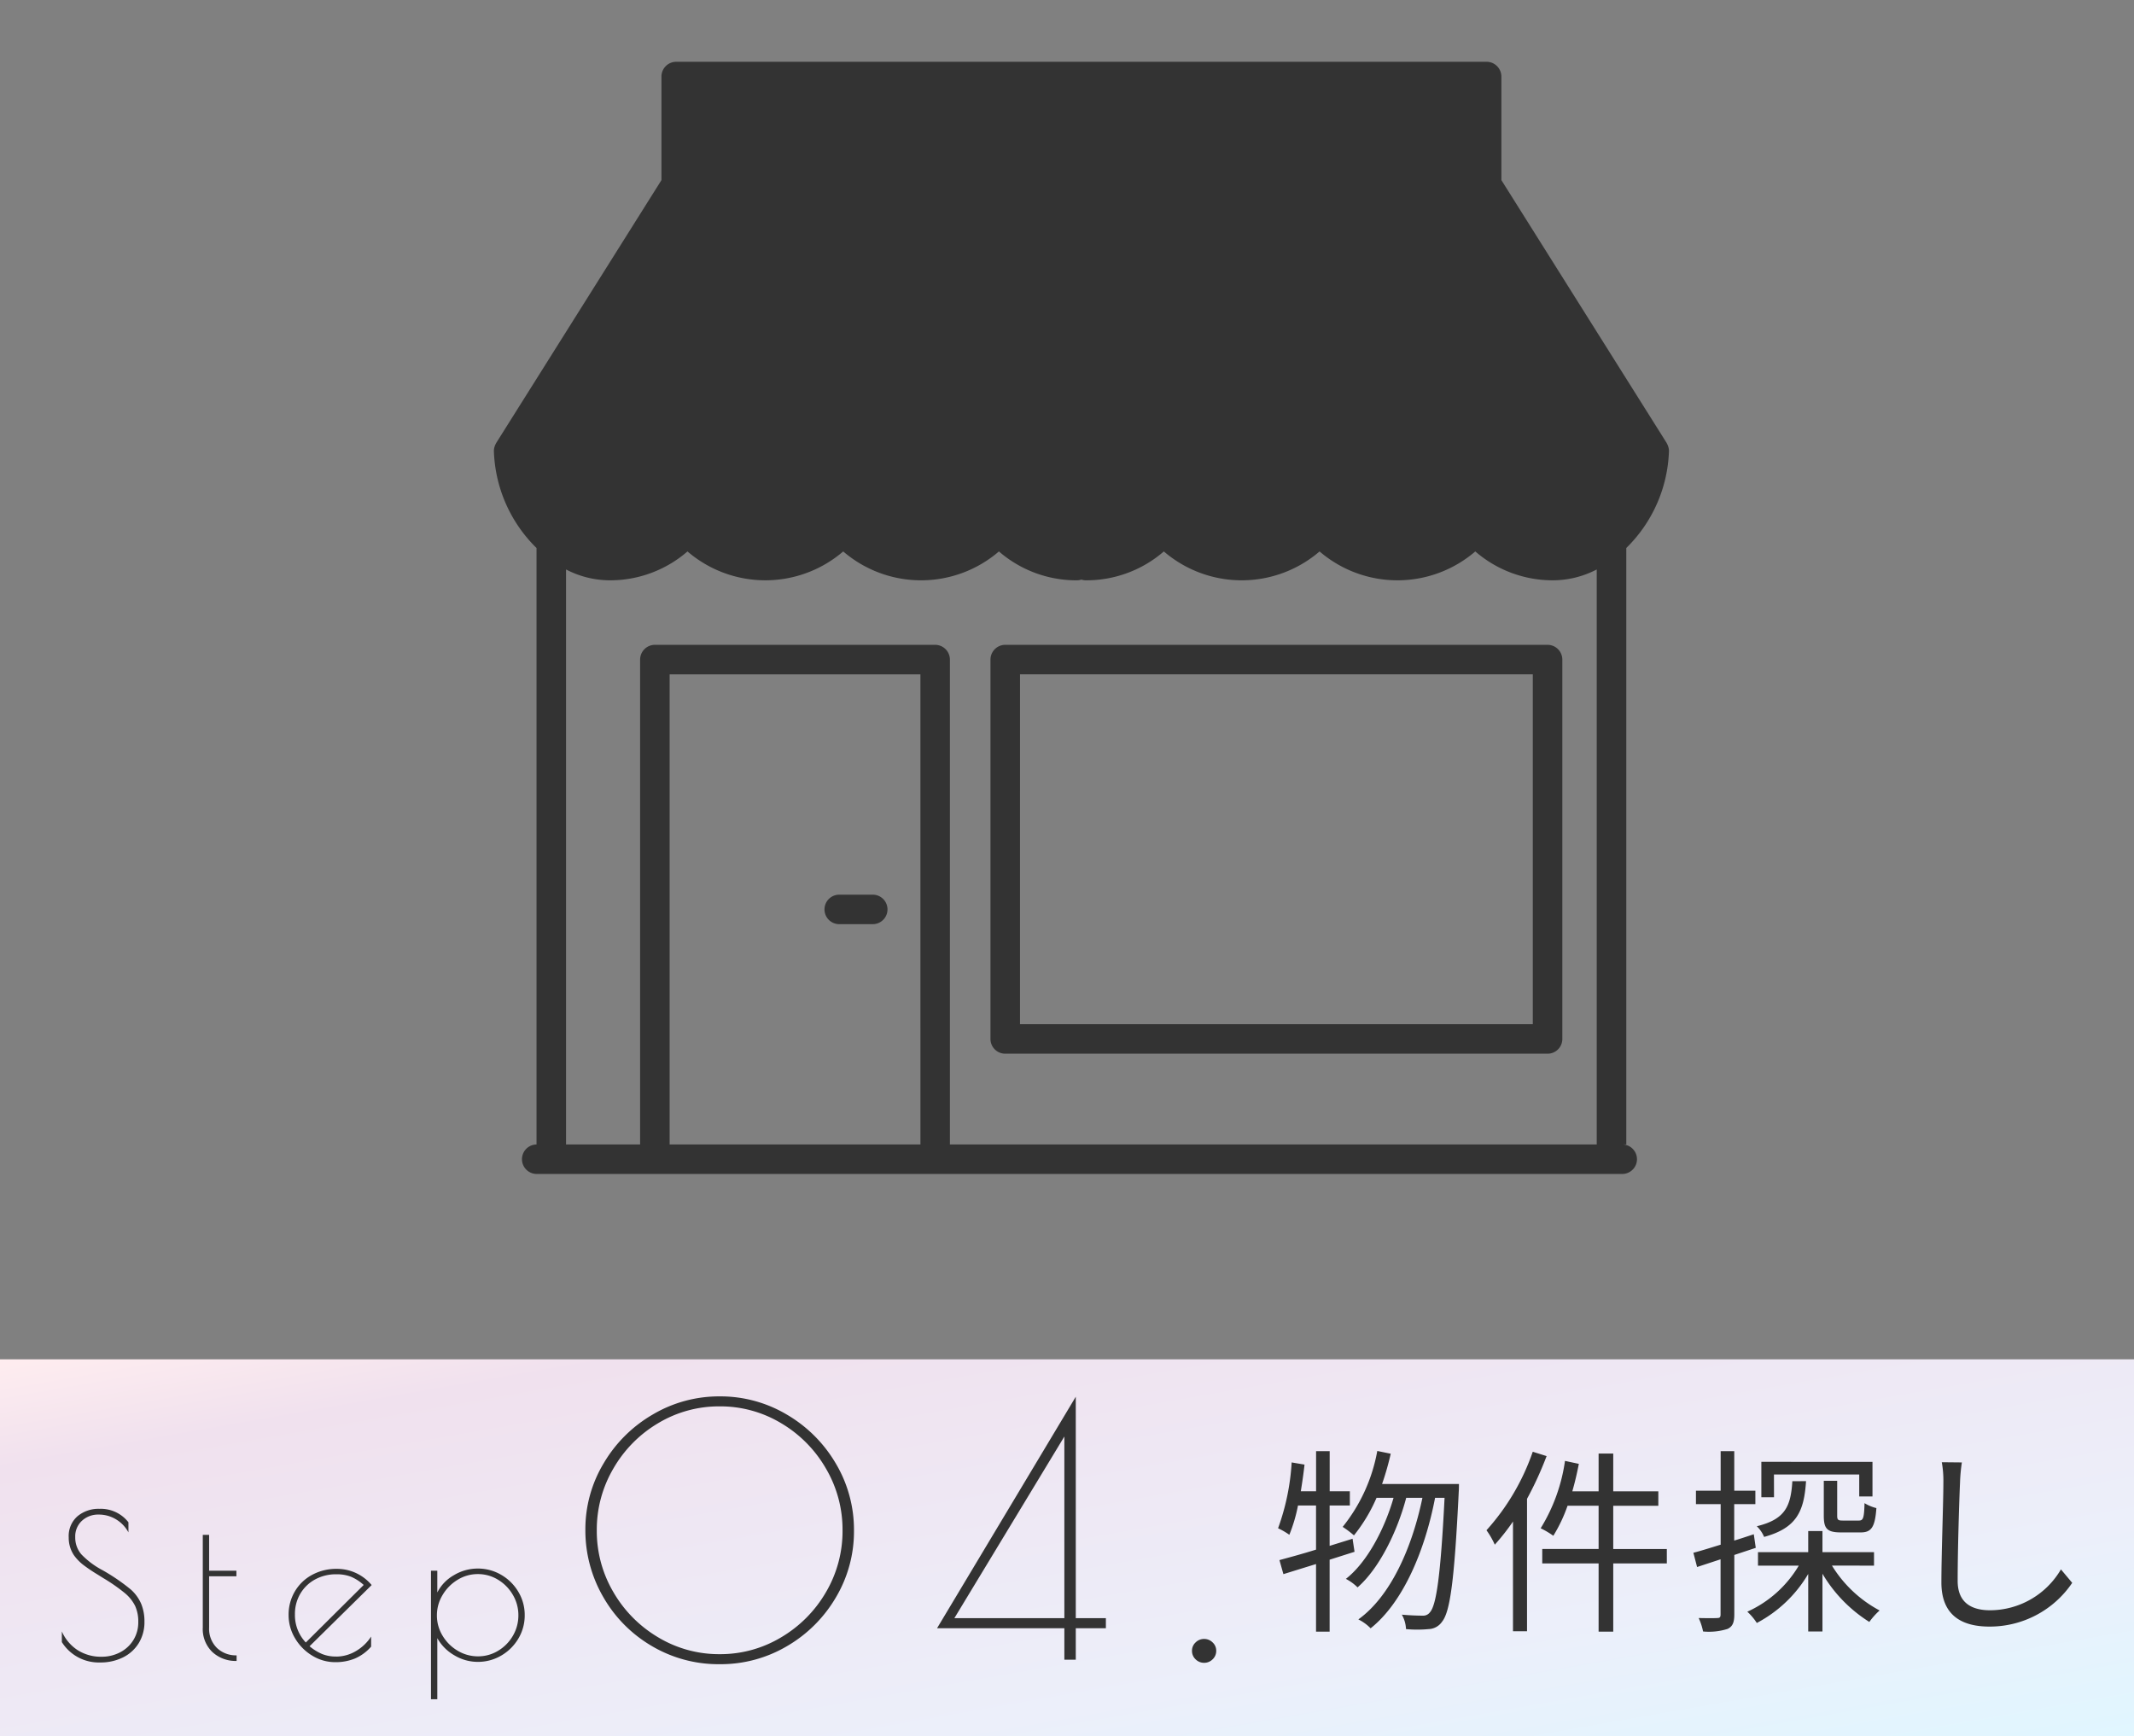 <svg xmlns="http://www.w3.org/2000/svg" xmlns:xlink="http://www.w3.org/1999/xlink" width="172.668" height="140.508" viewBox="0 0 172.668 140.508">
  <rect x="0" y="0" width="172.668" height="140.508" fill="#808080" stroke="none"/>
  <defs>
    <linearGradient id="linear-gradient" x2="1" y2="1" gradientUnits="objectBoundingBox">
      <stop offset="0" stop-color="#ffedef"/>
      <stop offset="0.148" stop-color="#f0e1ee"/>
      <stop offset="0.714" stop-color="#eceffa"/>
      <stop offset="1" stop-color="#e0f6ff"/>
    </linearGradient>
    <clipPath id="clip-path">
      <rect id="長方形_44252" data-name="長方形 44252" width="95.081" height="90" fill="#333"/>
    </clipPath>
  </defs>
  <g id="flow_image04" transform="translate(-606 -14285.691)">
    <g id="グループ_122782" data-name="グループ 122782" transform="translate(-650 5619.499)">
      <rect id="長方形_44219" data-name="長方形 44219" width="172.668" height="30.508" transform="translate(1256 8776.192)" fill="url(#linear-gradient)"/>
      <path id="パス_39542" data-name="パス 39542" d="M6.7-5.232l-.16-1.056-1.856.576V-8.976H6.32v-1.152H4.688v-3.248h-1.1v3.248H2.352c.112-.7.224-1.44.3-2.16l-1.04-.176a18.723,18.723,0,0,1-1.1,5.328,5.655,5.655,0,0,1,.912.528,12.664,12.664,0,0,0,.7-2.368H3.584v3.568c-1.12.352-2.144.624-2.96.848l.32,1.136c.784-.24,1.7-.528,2.64-.816V1.232h1.1V-4.592ZM8.928-10.72a22.884,22.884,0,0,0,.7-2.448l-1.088-.224a13.667,13.667,0,0,1-2.8,6.144,8,8,0,0,1,.912.688A13.194,13.194,0,0,0,8.48-9.6H9.856C9.12-7.04,7.7-4.368,6-3.04a3.882,3.882,0,0,1,.944.688C8.688-3.872,10.16-6.864,10.88-9.6h1.312C11.36-5.584,9.632-1.648,7.008.24A3.6,3.6,0,0,1,8,.96c2.656-2.112,4.416-6.368,5.216-10.56h.768c-.32,6.336-.672,8.7-1.184,9.264a.678.678,0,0,1-.592.272c-.32,0-.96-.016-1.68-.08a2.582,2.582,0,0,1,.336,1.168,9.8,9.8,0,0,0,1.824,0,1.376,1.376,0,0,0,1.1-.608c.64-.8.992-3.28,1.344-10.528.016-.144.016-.608.016-.608ZM21.12-13.328a18.457,18.457,0,0,1-3.744,6.352,6.652,6.652,0,0,1,.672,1.168A18.137,18.137,0,0,0,19.52-7.68V1.2h1.136V-9.52a28.023,28.023,0,0,0,1.584-3.456ZM31.968-5.456H27.632v-3.5H31.28v-1.168H27.632v-3.056H26.448v3.056H24.32c.208-.72.384-1.472.528-2.224l-1.12-.24A14.159,14.159,0,0,1,21.76-7.136a6.921,6.921,0,0,1,1.024.608A12.3,12.3,0,0,0,23.936-8.96h2.512v3.5h-4.56v1.168h4.56v5.52h1.184v-5.52h4.336Zm12.7-5.52V-8.16c0,1.056.256,1.36,1.408,1.36h1.568c.864,0,1.168-.4,1.28-1.968a3.463,3.463,0,0,1-.96-.4c-.032,1.232-.112,1.408-.464,1.408h-1.3c-.384,0-.448-.064-.448-.4v-2.816Zm-4.032-.512h6.9v1.776h1.072v-2.8H39.616v2.864H40.64Zm1.488.544C42-8.9,41.536-7.856,39.248-7.3a2.605,2.605,0,0,1,.592.864c2.624-.72,3.232-2.048,3.392-4.512Zm-2.96,5.392-.16-1.1c-.528.176-1.056.352-1.584.512V-9.088h1.712v-1.088H37.424v-3.2h-1.1v3.2h-2v1.088h2v3.28c-.832.256-1.6.5-2.208.656L34.416-4l1.9-.624V-.16c0,.24-.08.288-.272.288-.192.016-.816.016-1.5,0A4.753,4.753,0,0,1,34.9,1.216a5.016,5.016,0,0,0,1.984-.208c.4-.192.544-.512.544-1.168V-4.976Zm9.568,1.44V-5.2H44.56V-6.912H43.408V-5.2H39.344v1.088h3.3A9.267,9.267,0,0,1,38.48-.384a4.559,4.559,0,0,1,.768.912,10.51,10.51,0,0,0,4.16-3.968V1.216H44.56V-3.456a11.531,11.531,0,0,0,3.792,3.9,5.747,5.747,0,0,1,.832-.928,10.085,10.085,0,0,1-3.856-3.632Zm7.1-8.352-1.616-.016a8.444,8.444,0,0,1,.128,1.632c0,1.68-.16,5.728-.16,8.1,0,2.608,1.584,3.568,3.888,3.568A8.042,8.042,0,0,0,64.768-2.72l-.912-1.088A6.666,6.666,0,0,1,58.128-.5C56.608-.5,55.5-1.12,55.5-2.88c0-2.384.112-6.16.192-7.968A13.776,13.776,0,0,1,55.84-12.464Z" transform="translate(1358.9 8797)" fill="#333"/>
      <path id="パス_39541" data-name="パス 39541" d="M3.776.224a3.527,3.527,0,0,1-3.1-1.648v-.864a3.453,3.453,0,0,0,1.256,1.5A3.5,3.5,0,0,0,3.9-.24a3.172,3.172,0,0,0,1.48-.352,2.728,2.728,0,0,0,1.08-.992,2.719,2.719,0,0,0,.4-1.472,3.02,3.02,0,0,0-.256-1.3A3.2,3.2,0,0,0,5.76-5.4,14.218,14.218,0,0,0,4.048-6.592l-.512-.32A12.788,12.788,0,0,1,2.4-7.68a3.746,3.746,0,0,1-.752-.784A2.535,2.535,0,0,1,1.232-9.9a2.121,2.121,0,0,1,.7-1.7,2.644,2.644,0,0,1,1.792-.608A2.826,2.826,0,0,1,6.064-11.12v.816A2.743,2.743,0,0,0,5.056-11.36a2.685,2.685,0,0,0-1.408-.384,1.921,1.921,0,0,0-1.344.5A1.709,1.709,0,0,0,1.76-9.92a2.071,2.071,0,0,0,.5,1.4,6.688,6.688,0,0,0,1.7,1.272A15.927,15.927,0,0,1,6.256-5.68,3.284,3.284,0,0,1,7.1-4.512,3.7,3.7,0,0,1,7.36-3.088,3.253,3.253,0,0,1,6.9-1.344a3.1,3.1,0,0,1-1.28,1.16A4.058,4.058,0,0,1,3.776.224ZM14.816.1a2.769,2.769,0,0,1-1.96-.72,2.573,2.573,0,0,1-.776-1.984V-10.1h.512v2.9H14.8v.448H12.592v4.144a2.174,2.174,0,0,0,.632,1.656,2.22,2.22,0,0,0,1.592.6Zm8.048-.352a3.133,3.133,0,0,0,1.584-.432A3.674,3.674,0,0,0,25.7-1.872v.816A3.667,3.667,0,0,1,24.4-.1a4.1,4.1,0,0,1-1.6.3,3.538,3.538,0,0,1-1.864-.528,4,4,0,0,1-1.392-1.408,3.621,3.621,0,0,1-.52-1.872,3.683,3.683,0,0,1,.512-1.928,3.589,3.589,0,0,1,1.4-1.336,4.088,4.088,0,0,1,1.976-.48,3.656,3.656,0,0,1,2.832,1.312L20.72-1.088a4.016,4.016,0,0,0,1.024.632A2.973,2.973,0,0,0,22.864-.256ZM19.536-3.664a3.214,3.214,0,0,0,.88,2.272L25.1-6.048a3.657,3.657,0,0,0-1.024-.664,3.161,3.161,0,0,0-1.184-.2,3.5,3.5,0,0,0-1.736.424,3.114,3.114,0,0,0-1.192,1.16A3.225,3.225,0,0,0,19.536-3.664ZM30.544-7.2h.512v1.76A3.354,3.354,0,0,1,32.4-6.84a3.732,3.732,0,0,1,1.92-.536,3.708,3.708,0,0,1,1.912.512,3.846,3.846,0,0,1,1.384,1.376A3.636,3.636,0,0,1,38.128-3.6a3.636,3.636,0,0,1-.512,1.888A3.846,3.846,0,0,1,36.232-.336,3.708,3.708,0,0,1,34.32.176a3.677,3.677,0,0,1-1.88-.528,3.65,3.65,0,0,1-1.384-1.392V3.2h-.512ZM34.352-.272a3.09,3.09,0,0,0,1.632-.456,3.383,3.383,0,0,0,1.192-1.216,3.248,3.248,0,0,0,.44-1.656,3.216,3.216,0,0,0-.448-1.648,3.428,3.428,0,0,0-1.2-1.224,3.09,3.09,0,0,0-1.632-.456,3.091,3.091,0,0,0-1.64.464A3.539,3.539,0,0,0,31.48-5.232a3.173,3.173,0,0,0-.456,1.648,3.132,3.132,0,0,0,.456,1.64A3.472,3.472,0,0,0,32.7-.728,3.173,3.173,0,0,0,34.352-.272ZM53.9.364a10.6,10.6,0,0,1-5.488-1.47,10.789,10.789,0,0,1-3.934-3.976,10.732,10.732,0,0,1-1.442-5.446,10.349,10.349,0,0,1,1.47-5.348,11.007,11.007,0,0,1,3.976-3.962,10.524,10.524,0,0,1,5.418-1.47,10.5,10.5,0,0,1,5.432,1.47A11.041,11.041,0,0,1,63.3-15.876a10.5,10.5,0,0,1,1.47,5.432,10.452,10.452,0,0,1-1.456,5.39,10.965,10.965,0,0,1-3.948,3.948A10.552,10.552,0,0,1,53.9.364Zm0-.812a9.544,9.544,0,0,0,4.97-1.358A10.154,10.154,0,0,0,62.5-5.46a9.745,9.745,0,0,0,1.344-5.012,9.768,9.768,0,0,0-1.344-5,10.12,10.12,0,0,0-3.626-3.668A9.544,9.544,0,0,0,53.9-20.5a9.544,9.544,0,0,0-4.97,1.358,10.12,10.12,0,0,0-3.626,3.668,9.768,9.768,0,0,0-1.344,5A9.745,9.745,0,0,0,45.308-5.46a10.154,10.154,0,0,0,3.626,3.654A9.544,9.544,0,0,0,53.9-.448ZM85.152-3.36v.812H82.716V0h-.924V-2.548h-10.3L82.716-21.28V-3.36Zm-3.36,0v-14.7l-8.9,14.7ZM93.1.252a.963.963,0,0,1-.686-.28.927.927,0,0,1-.294-.7.9.9,0,0,1,.294-.672.963.963,0,0,1,.686-.28.963.963,0,0,1,.686.28.9.9,0,0,1,.294.672.927.927,0,0,1-.294.7A.963.963,0,0,1,93.1.252Z" transform="translate(1260.328 8800.5)" fill="#333"/>
    </g>
    <g id="グループ_122938" data-name="グループ 122938" transform="translate(-285.416 13555.777)">
      <rect id="長方形_44237" data-name="長方形 44237" width="103" height="100" transform="translate(927.416 729.914)" fill="none"/>
      <g id="グループ_123155" data-name="グループ 123155" transform="translate(931.376 734.914)">
        <g id="グループ_123154" data-name="グループ 123154" transform="translate(0 0)" clip-path="url(#clip-path)">
          <path id="パス_39484" data-name="パス 39484" d="M15.019,49.319H58.9a1.192,1.192,0,0,0,1.195-1.192v-30.7A1.2,1.2,0,0,0,58.9,16.232H15.019a1.2,1.2,0,0,0-1.195,1.195v30.7a1.192,1.192,0,0,0,1.195,1.192m1.195-30.7H57.706V46.933H16.213Z" transform="translate(26.358 30.949)" fill="#333"/>
          <path id="パス_39485" data-name="パス 39485" d="M91.3,87.614h.328V39.345a11.507,11.507,0,0,0,3.453-7.854,1.129,1.129,0,0,0-.044-.3l-.023-.073a1.061,1.061,0,0,0-.1-.227l-.015-.038L81.521,9.575V1.195A1.2,1.2,0,0,0,80.327,0H14.751A1.194,1.194,0,0,0,13.56,1.195v8.38L.183,30.855l-.017.038a1.226,1.226,0,0,0-.1.227l-.023.073a1.261,1.261,0,0,0-.041.3,11.5,11.5,0,0,0,3.45,7.854V87.614h.015a1.193,1.193,0,1,0,0,2.386H91.3a1.193,1.193,0,1,0,0-2.386M5.84,41.083a7.712,7.712,0,0,0,3.526.878,9.558,9.558,0,0,0,6.3-2.337,9.665,9.665,0,0,0,12.6,0,9.661,9.661,0,0,0,12.6,0,9.558,9.558,0,0,0,6.3,2.337,1.2,1.2,0,0,0,.372-.058,1.229,1.229,0,0,0,.372.058,9.565,9.565,0,0,0,6.3-2.337,9.661,9.661,0,0,0,12.6,0,9.661,9.661,0,0,0,12.6,0,9.571,9.571,0,0,0,6.3,2.337,7.73,7.73,0,0,0,3.526-.878v46.53H36.9V48.376a1.2,1.2,0,0,0-1.195-1.195H13.028a1.2,1.2,0,0,0-1.195,1.195V87.614H5.84Zm28.675,46.53H14.222V49.571H34.514Z" transform="translate(0 0)" fill="#333"/>
          <path id="パス_39486" data-name="パス 39486" d="M10.4,25.574h2.712a1.193,1.193,0,1,0,0-2.386H10.4a1.193,1.193,0,1,0,0,2.386" transform="translate(17.545 44.212)" fill="#333"/>
        </g>
      </g>
    </g>
  </g>
</svg>
